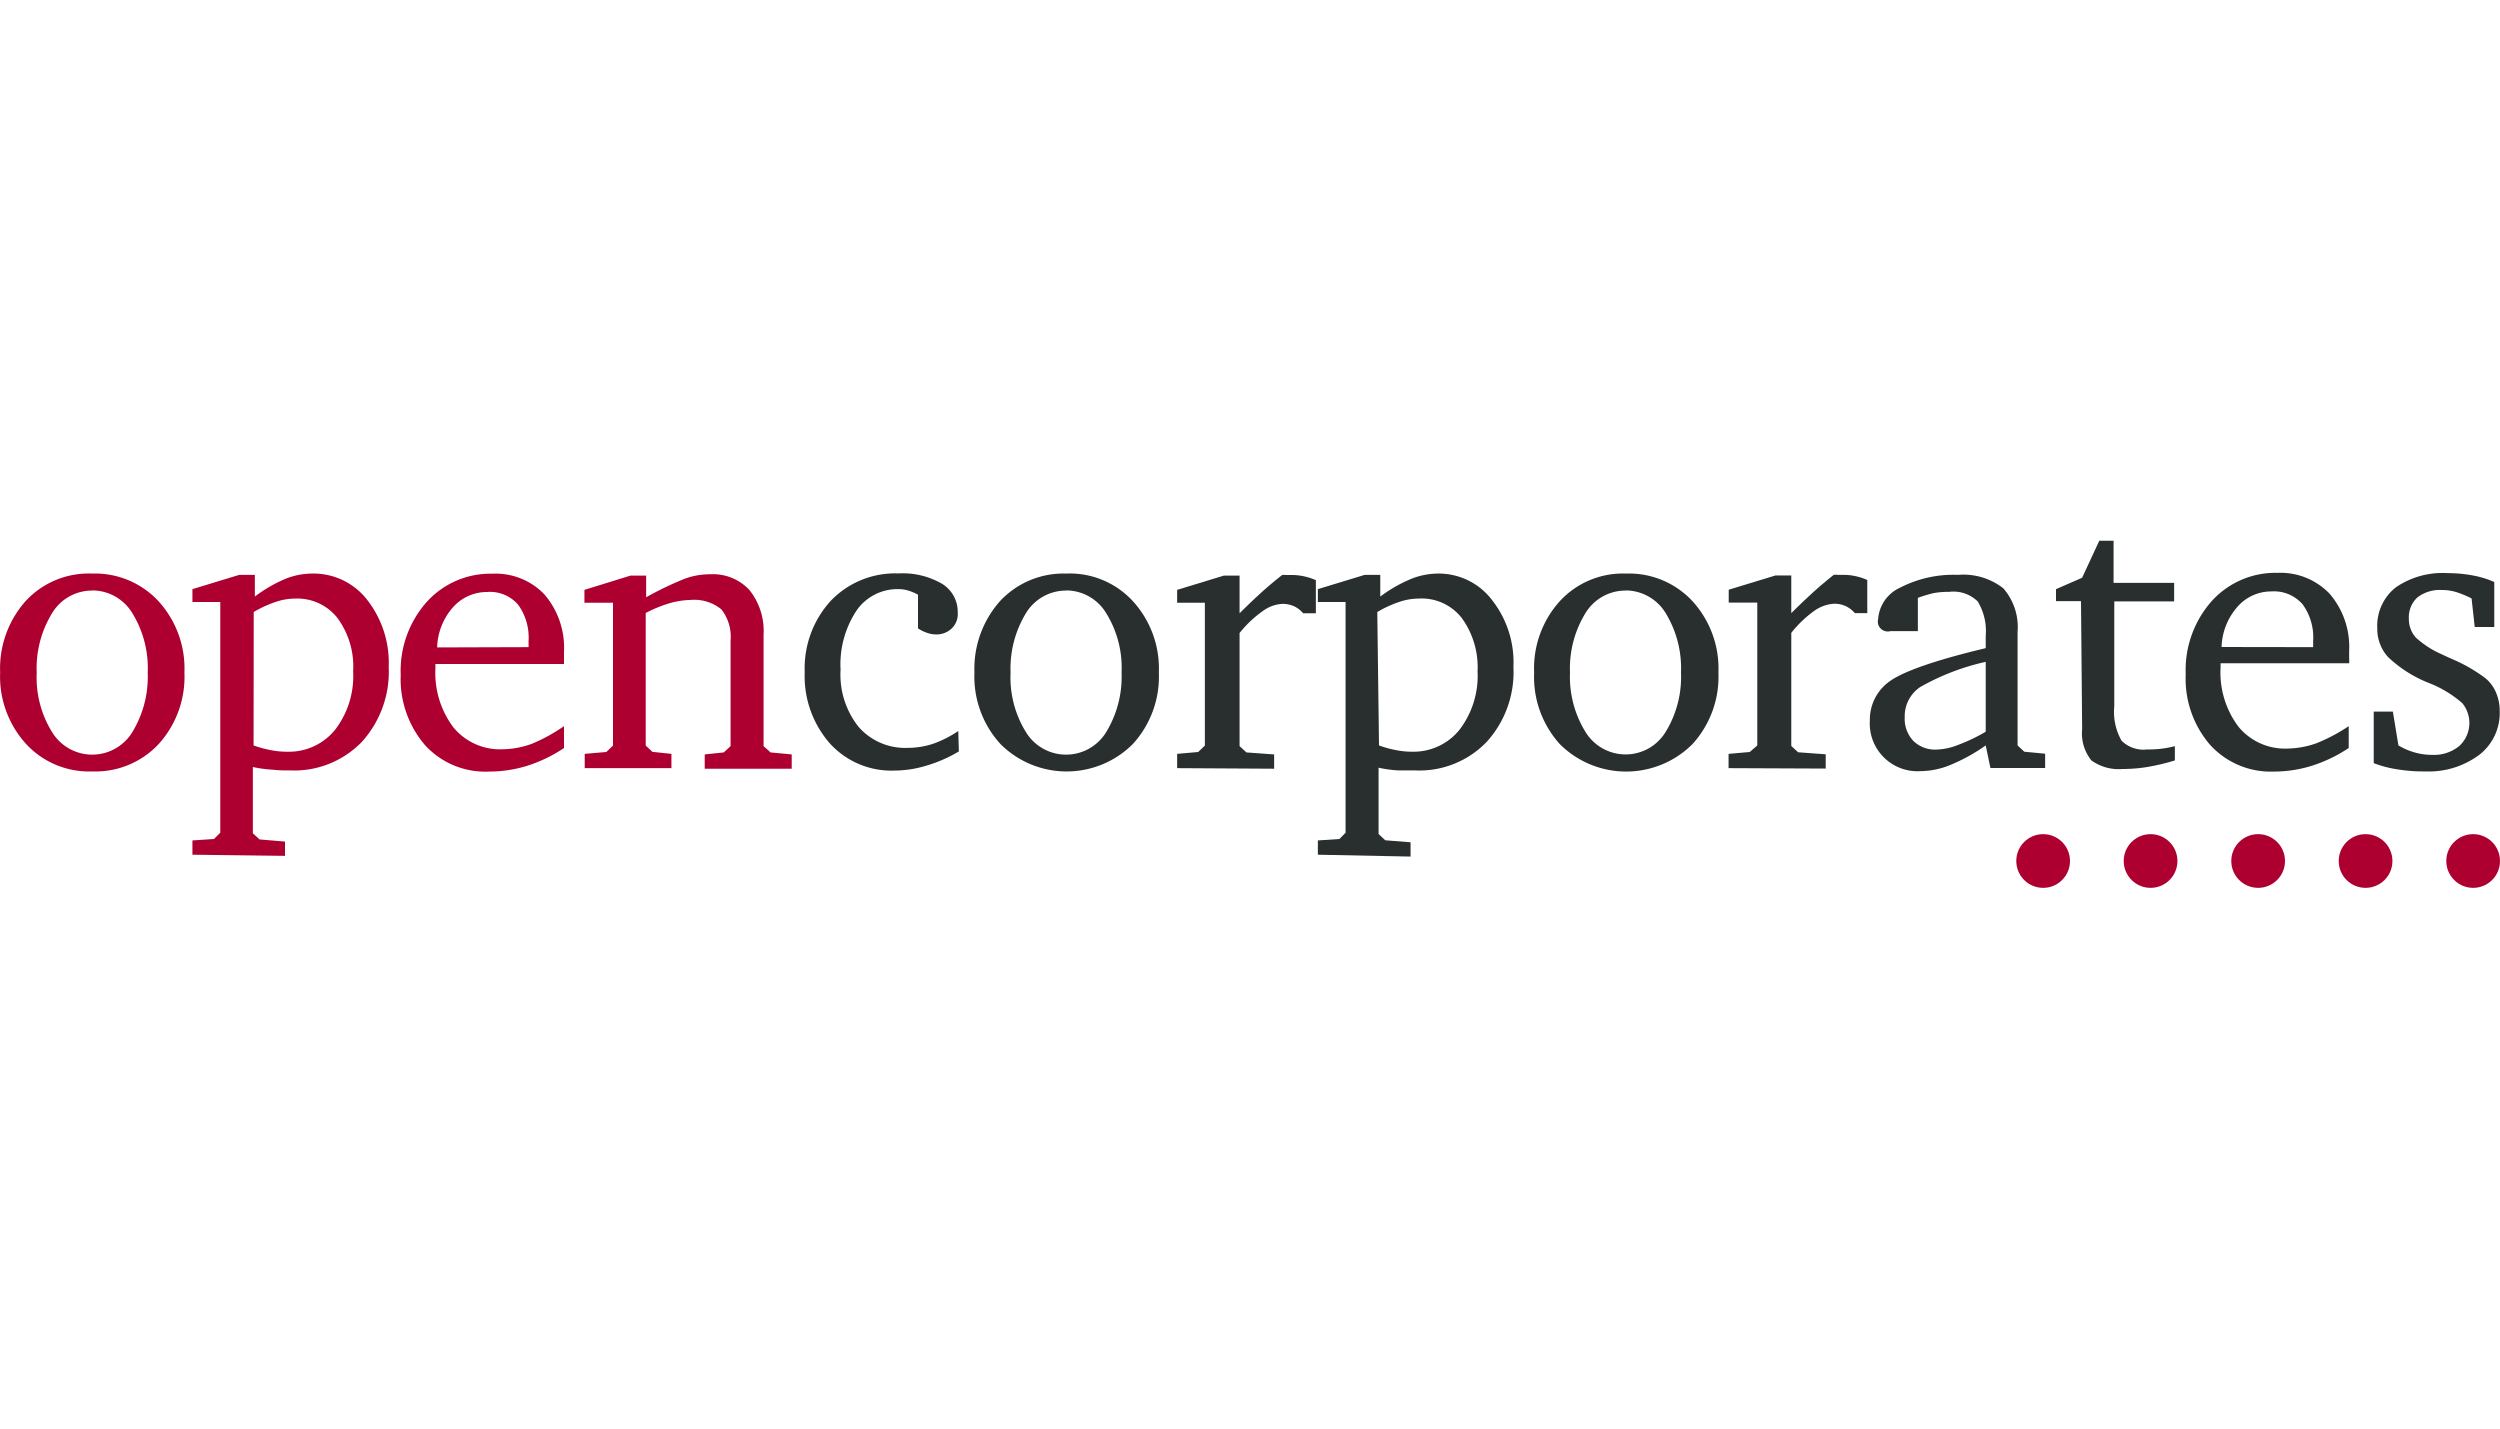 <svg id="Layer_1" data-name="Layer 1" xmlns="http://www.w3.org/2000/svg" viewBox="0 0 175 100"><defs><style>.cls-1{fill:#ad0030;}.cls-2{fill:#292e2f;}</style></defs><path class="cls-1" d="M6.45,40.15a6.06,6.06,0,0,1,4.65,1.94,7,7,0,0,1,1.81,5,7,7,0,0,1-1.81,5A6.06,6.06,0,0,1,6.45,54a6,6,0,0,1-4.63-1.93,7,7,0,0,1-1.81-5,7.08,7.08,0,0,1,1.79-5A6,6,0,0,1,6.45,40.15Zm0,1.19A3.26,3.26,0,0,0,3.66,42.9a7.38,7.38,0,0,0-1.09,4.19,7.25,7.25,0,0,0,1.09,4.18,3.29,3.29,0,0,0,5.59,0,7.46,7.46,0,0,0,1.09-4.19A7.33,7.33,0,0,0,9.25,42.9a3.28,3.28,0,0,0-2.8-1.57Z"/><path class="cls-1" d="M13.47,59.83v-1l1.51-.1.44-.44V42.14H13.47v-.9l3.28-1h1.09v1.52A9.92,9.92,0,0,1,20,40.51a5.12,5.12,0,0,1,1.81-.36A4.75,4.75,0,0,1,25.71,42a7.16,7.16,0,0,1,1.5,4.69,7.31,7.31,0,0,1-1.88,5.24,6.58,6.58,0,0,1-5,2c-.41,0-.82,0-1.22-.05a8.59,8.59,0,0,1-1.41-.19v4.64l.47.43,1.78.15v1Zm4.28-7.65a7.81,7.81,0,0,0,1.26.34,5.85,5.85,0,0,0,1.1.1,4.15,4.15,0,0,0,3.35-1.54A6.16,6.16,0,0,0,24.72,47a5.73,5.73,0,0,0-1.09-3.73,3.57,3.57,0,0,0-2.94-1.37,4.3,4.3,0,0,0-1.38.23,8,8,0,0,0-1.55.71Z"/><path class="cls-1" d="M39.48,50.83v1.53a10.1,10.1,0,0,1-2.56,1.24,9,9,0,0,1-2.68.41,5.71,5.71,0,0,1-4.47-1.83,7.08,7.08,0,0,1-1.72-4.93,7.26,7.26,0,0,1,1.8-5.09,6,6,0,0,1,4.61-2,4.72,4.72,0,0,1,3.66,1.46,5.74,5.74,0,0,1,1.36,4v.86h-9v.3a6.32,6.32,0,0,0,1.27,4.15,4.22,4.22,0,0,0,3.41,1.52,6.26,6.26,0,0,0,2.06-.38A11.9,11.9,0,0,0,39.48,50.83ZM37,45.3v-.43a3.92,3.92,0,0,0-.73-2.54,2.6,2.6,0,0,0-2.19-.89,3.18,3.18,0,0,0-2.39,1.09,4.43,4.43,0,0,0-1.09,2.79Z"/><path class="cls-1" d="M40.93,53.77v-1l1.51-.13.47-.45v-10h-2v-.9l3.23-1h1.09v1.52a22.74,22.74,0,0,1,2.68-1.29,5.07,5.07,0,0,1,1.76-.32,3.5,3.5,0,0,1,2.78,1.09,4.58,4.58,0,0,1,1,3.15v7.79l.49.44,1.48.14v1H49.33v-1l1.33-.14.48-.44V44.84a3.08,3.08,0,0,0-.65-2.19A3,3,0,0,0,48.3,42a5.41,5.41,0,0,0-1.44.23,8.91,8.91,0,0,0-1.66.68v9.28l.47.44,1.33.14v1Z"/><path class="cls-2" d="M67.12,52.6a9.77,9.77,0,0,1-2.29,1,7.76,7.76,0,0,1-2.19.34,5.82,5.82,0,0,1-4.54-1.89,7.14,7.14,0,0,1-1.77-5,7,7,0,0,1,1.83-5,6.24,6.24,0,0,1,4.73-1.91,5.47,5.47,0,0,1,3.06.73,2.29,2.29,0,0,1,1.09,2A1.39,1.39,0,0,1,66.61,44a1.52,1.52,0,0,1-1.09.41,1.88,1.88,0,0,1-.62-.11,2.91,2.91,0,0,1-.64-.31V41.63a3.36,3.36,0,0,0-.65-.28,2.25,2.25,0,0,0-.68-.11,3.48,3.48,0,0,0-3,1.54,6.84,6.84,0,0,0-1.09,4.1,5.87,5.87,0,0,0,1.26,4,4.33,4.33,0,0,0,3.45,1.47,5.63,5.63,0,0,0,1.78-.29,7.8,7.8,0,0,0,1.75-.89Z"/><path class="cls-2" d="M74.62,40.15a6,6,0,0,1,4.68,1.93,7,7,0,0,1,1.82,5,7,7,0,0,1-1.82,5,6.55,6.55,0,0,1-9.27,0,7,7,0,0,1-1.82-5,7.13,7.13,0,0,1,1.79-5A6.07,6.07,0,0,1,74.62,40.15Zm0,1.19a3.28,3.28,0,0,0-2.79,1.56,7.46,7.46,0,0,0-1.09,4.19,7.25,7.25,0,0,0,1.09,4.18,3.29,3.29,0,0,0,5.59,0,7.46,7.46,0,0,0,1.09-4.19,7.25,7.25,0,0,0-1.09-4.18,3.28,3.28,0,0,0-2.8-1.57Z"/><path class="cls-2" d="M82.4,53.77v-1l1.47-.13.47-.45v-10H82.4v-.9l3.28-1h1.09v2.64c.46-.46.93-.91,1.42-1.36s1-.88,1.56-1.32a1.13,1.13,0,0,1,.26,0h.42a4,4,0,0,1,.84.09,4.32,4.32,0,0,1,.84.27v2.32h-.89a1.88,1.88,0,0,0-.63-.49,2,2,0,0,0-.79-.17,2.53,2.53,0,0,0-1.4.5,7.93,7.93,0,0,0-1.63,1.54v7.92l.48.44,1.94.14v1Z"/><path class="cls-2" d="M92.25,59.83v-1l1.51-.1.43-.44V42.14H92.25v-.9l3.28-1h1.09v1.52a9.92,9.92,0,0,1,2.19-1.25,5.12,5.12,0,0,1,1.81-.36A4.69,4.69,0,0,1,104.44,42a7.05,7.05,0,0,1,1.5,4.69,7.26,7.26,0,0,1-1.87,5.24,6.54,6.54,0,0,1-5,2c-.39,0-.78,0-1.16,0a8.59,8.59,0,0,1-1.41-.19v4.64l.47.44,1.77.14v1Zm4.28-7.65a7.7,7.7,0,0,0,1.25.34,5.77,5.77,0,0,0,1.1.1,4.13,4.13,0,0,0,3.28-1.53A6.22,6.22,0,0,0,103.43,47a5.87,5.87,0,0,0-1.1-3.73,3.55,3.55,0,0,0-3-1.37,4.28,4.28,0,0,0-1.37.23,8,8,0,0,0-1.55.71Z"/><path class="cls-2" d="M113.83,40.15a6.06,6.06,0,0,1,4.65,1.94,7,7,0,0,1,1.81,5,7,7,0,0,1-1.82,5,6.57,6.57,0,0,1-9.28,0,7,7,0,0,1-1.8-5,7,7,0,0,1,1.79-5A6,6,0,0,1,113.83,40.15Zm0,1.19A3.28,3.28,0,0,0,111,42.89a7.39,7.39,0,0,0-1.1,4.19,7.33,7.33,0,0,0,1.1,4.18,3.29,3.29,0,0,0,4.52,1.06,3.35,3.35,0,0,0,1.06-1.06,7.38,7.38,0,0,0,1.09-4.19,7.41,7.41,0,0,0-1.09-4.18,3.3,3.3,0,0,0-2.77-1.56Z"/><path class="cls-2" d="M121,53.77v-1l1.48-.13.53-.46v-10h-2v-.9l3.28-1h1.1v2.64c.46-.46.93-.91,1.42-1.36s1-.88,1.55-1.32a1.13,1.13,0,0,1,.26,0h.43a3.84,3.84,0,0,1,.83.09,4,4,0,0,1,.83.27v2.32h-.87a1.92,1.92,0,0,0-.64-.49,1.89,1.89,0,0,0-.78-.17,2.62,2.62,0,0,0-1.42.5,7.83,7.83,0,0,0-1.61,1.54v7.92l.48.44,1.93.14v1Z"/><path class="cls-2" d="M139,52.18a12.54,12.54,0,0,1-2.46,1.36,5.6,5.6,0,0,1-2.1.44,3.34,3.34,0,0,1-3.55-3.12,2.94,2.94,0,0,1,0-.42,3.29,3.29,0,0,1,1.46-2.8c1-.68,3.18-1.44,6.65-2.27v-.85a4,4,0,0,0-.56-2.42,2.43,2.43,0,0,0-2-.67,5.77,5.77,0,0,0-1.1.09,9.82,9.82,0,0,0-1.09.33v2.33h-1.92a.7.7,0,0,1-.86-.49.73.73,0,0,1,0-.36A2.62,2.62,0,0,1,133,41.14a8.15,8.15,0,0,1,4.05-.9,4.55,4.55,0,0,1,3.18.94,4.13,4.13,0,0,1,1,3.06v7.94l.47.44,1.46.14v1h-3.83Zm0-.93V46.33a16.46,16.46,0,0,0-4.58,1.76,2.46,2.46,0,0,0-1.09,2.11,2.26,2.26,0,0,0,.6,1.66,2.17,2.17,0,0,0,1.62.61,4.34,4.34,0,0,0,1.5-.32,12,12,0,0,0,1.95-.93Z"/><path class="cls-2" d="M145.67,42.08h-1.75v-.84l1.83-.8,1.2-2.59h1V40.8h4.24v1.3H148v7.33a4.08,4.08,0,0,0,.51,2.42,2.18,2.18,0,0,0,1.8.61,7,7,0,0,0,1.93-.23v1a15.41,15.41,0,0,1-1.87.45,10.72,10.72,0,0,1-1.79.15,3.27,3.27,0,0,1-2.18-.6,3,3,0,0,1-.65-2.19Z"/><path class="cls-2" d="M164.41,50.83v1.53a10.17,10.17,0,0,1-2.57,1.24,8.91,8.91,0,0,1-2.67.41,5.73,5.73,0,0,1-4.48-1.89A7.08,7.08,0,0,1,153,47.2a7.28,7.28,0,0,1,1.8-5.1,6,6,0,0,1,4.62-2,4.75,4.75,0,0,1,3.66,1.47,5.7,5.7,0,0,1,1.36,4v.52a1.93,1.93,0,0,1,0,.34h-9v.3a6.31,6.31,0,0,0,1.26,4.15,4.22,4.22,0,0,0,3.41,1.52,6.31,6.31,0,0,0,2.06-.38A12.14,12.14,0,0,0,164.41,50.83Zm-2.49-5.53v-.43a3.92,3.92,0,0,0-.74-2.57,2.65,2.65,0,0,0-2.19-.9,3.14,3.14,0,0,0-2.39,1.1,4.46,4.46,0,0,0-1.09,2.79Z"/><path class="cls-2" d="M174.6,40.74v3.15h-1.37l-.22-2a7.36,7.36,0,0,0-1.09-.45,3.47,3.47,0,0,0-1-.14,2.55,2.55,0,0,0-1.7.52,1.88,1.88,0,0,0-.6,1.48,1.94,1.94,0,0,0,.48,1.32,6.49,6.49,0,0,0,1.87,1.2c.15.08.38.18.67.31a11.19,11.19,0,0,1,2.28,1.3,2.55,2.55,0,0,1,.78,1,3.23,3.23,0,0,1,.28,1.37,3.71,3.71,0,0,1-1.38,3A5.92,5.92,0,0,1,169.77,54a11.09,11.09,0,0,1-1.91-.14,7.73,7.73,0,0,1-1.7-.44V49.81h1.34l.39,2.37a4.64,4.64,0,0,0,1.17.5,4.38,4.38,0,0,0,1.19.16,2.79,2.79,0,0,0,1.9-.62,2.19,2.19,0,0,0,.21-3A7.91,7.91,0,0,0,170,47.8,8.9,8.9,0,0,1,167.17,46a2.91,2.91,0,0,1-.76-2,3.43,3.43,0,0,1,1.29-2.88,5.77,5.77,0,0,1,3.64-1,9.42,9.42,0,0,1,1.75.16A6.8,6.8,0,0,1,174.6,40.74Z"/><circle class="cls-1" cx="173.12" cy="60.27" r="1.88"/><circle class="cls-1" cx="165.59" cy="60.27" r="1.88"/><circle class="cls-1" cx="158.07" cy="60.27" r="1.88"/><circle class="cls-1" cx="150.54" cy="60.27" r="1.88"/><circle class="cls-1" cx="143.02" cy="60.27" r="1.88"/></svg>